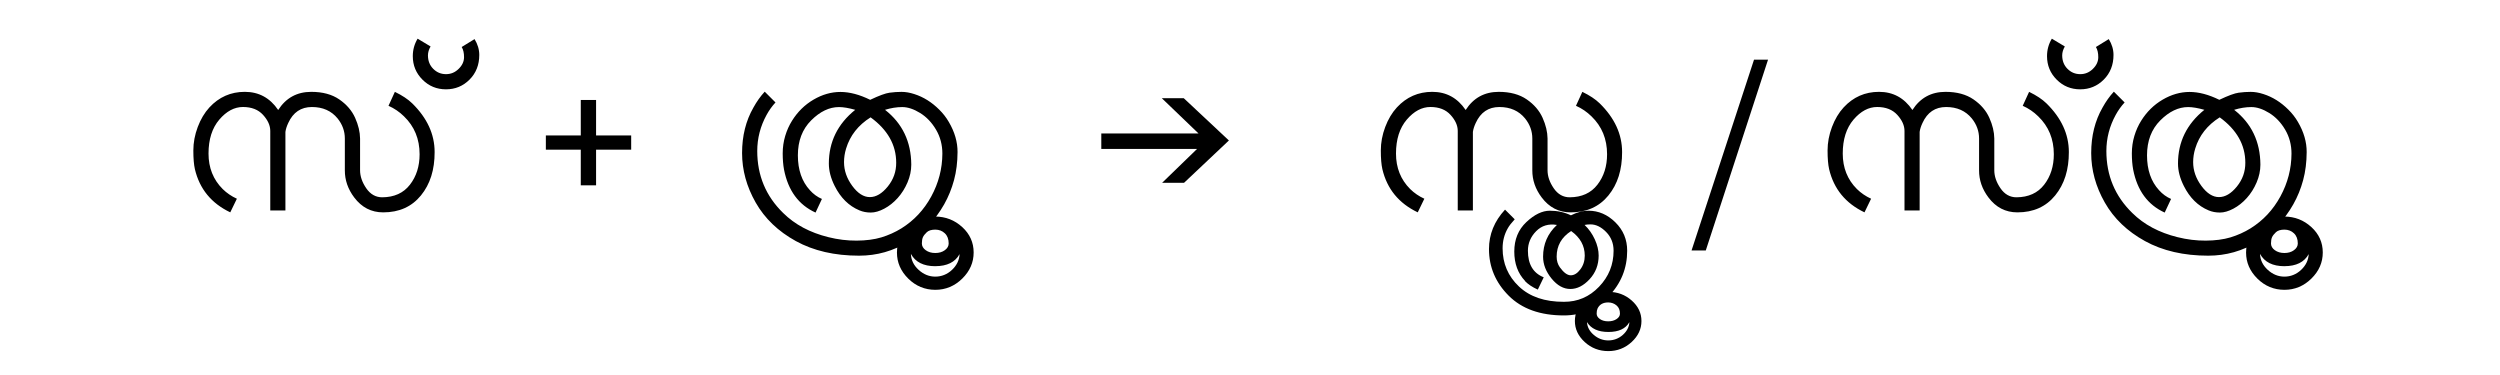 <?xml version="1.0" encoding="UTF-8"?>
<svg id="Layer_1" data-name="Layer 1" xmlns="http://www.w3.org/2000/svg" viewBox="0 0 1000 150">
  <path d="m111.28,43.99c3.1-4.83,7.51-7.25,13.23-7.25,4.54,0,8.28,1.01,11.21,3.03,2.93,2.02,5.04,4.48,6.33,7.36,1.29,2.89,1.95,5.65,1.98,8.28v12.7c0,2.4.83,4.81,2.48,7.21,1.65,2.4,3.79,3.6,6.39,3.6,4.8-.03,8.5-1.71,11.07-5.03,2.58-3.32,3.87-7.39,3.87-12.19,0-6.09-2.08-11.15-6.24-15.16-1.82-1.79-3.88-3.19-6.2-4.22l2.55-5.58c2.96,1.44,5.27,2.97,6.94,4.61,5.98,5.86,8.96,12.35,8.96,19.47.03,7.06-1.79,12.85-5.47,17.36-3.68,4.51-8.71,6.77-15.1,6.77-4.75,0-8.61-1.99-11.6-5.98-2.52-3.34-3.76-6.96-3.74-10.85v-12.7c0-2.96-.97-5.64-2.9-8.04-2.49-3.05-5.92-4.57-10.28-4.57s-7.51,2.12-9.45,6.37c-.62,1.32-1,2.52-1.14,3.6v31.42h-6.06v-31.82c0-2.17-.96-4.31-2.88-6.42-1.92-2.11-4.6-3.16-8.04-3.16s-6.6,1.69-9.47,5.05c-2.87,3.37-4.31,7.9-4.31,13.58s1.89,10.42,5.67,14.19c1.64,1.61,3.53,2.9,5.67,3.87l-2.64,5.45c-7.56-3.6-12.28-9.36-14.15-17.27-.41-1.82-.62-4.31-.62-7.47s.59-6.3,1.76-9.4c1.17-3.1,2.72-5.71,4.66-7.82,3.84-4.16,8.56-6.24,14.17-6.24s10.06,2.42,13.34,7.25Z"/>
  <path d="m172.23,18.59c-.7,1.2-1.05,2.39-1.05,3.56,0,2.17.7,3.96,2.11,5.38,1.41,1.42,3.11,2.13,5.1,2.13s3.62-.7,5.05-2.09c1.44-1.39,2.16-2.94,2.18-4.64.01-1.7-.3-3.08-.94-4.13l5.14-3.16c1.26,2.05,1.89,4.16,1.89,6.33,0,3.98-1.3,7.27-3.89,9.87s-5.73,3.89-9.43,3.89-6.83-1.29-9.4-3.87-3.87-5.71-3.87-9.4c0-2.52.64-4.85,1.93-6.99l5.19,3.12Z"/>
  <path d="m218.34,54.18h13.97v-14.19h6.12v14.19h14.04v5.69h-14.04v14.26h-6.12v-14.26h-13.97v-5.69Z"/>
  <path d="m348.11,39.91c3.52-1.67,6.09-2.61,7.71-2.83s3.23-.33,4.81-.33,3.28.29,5.1.88c3.66,1.17,6.99,3.25,9.98,6.24,1.49,1.47,2.77,3.11,3.82,4.92,2.34,3.98,3.51,8,3.49,12.04-.02,4.04-.48,7.78-1.41,11.21s-2.23,6.65-3.93,9.67c-3.52,6.24-8.28,11.23-14.3,14.96s-12.61,5.6-19.75,5.6c-9.79,0-18.22-1.95-25.29-5.84-7.08-3.9-12.43-9.03-16.06-15.4-3.63-6.37-5.45-12.98-5.45-19.82s1.51-12.9,4.53-18.17c1.32-2.4,2.83-4.53,4.53-6.37l4.31,4.31c-1.38,1.49-2.56,3.15-3.56,4.97-2.49,4.54-3.74,9.36-3.74,14.46,0,9.79,3.46,18.05,10.37,24.79,4.69,4.63,10.72,7.85,18.11,9.67,3.75.94,7.51,1.4,11.27,1.38,3.76-.02,7.07-.45,9.91-1.3,2.87-.88,5.54-2.08,8-3.6,5.04-3.14,9.02-7.39,11.95-12.77,2.93-5.38,4.41-11.08,4.44-17.12,0-3.52-.84-6.71-2.53-9.58-1.69-2.87-3.81-5.1-6.37-6.68-2.56-1.58-4.95-2.37-7.16-2.37s-4.5.37-6.88,1.1c6.94,5.42,10.44,12.73,10.5,21.93,0,2.4-.51,4.78-1.52,7.14-1.01,2.36-2.32,4.43-3.93,6.22-1.61,1.79-3.39,3.2-5.34,4.24-1.95,1.04-3.75,1.56-5.41,1.56s-3.17-.29-4.55-.88c-4.22-1.76-7.51-5.01-9.89-9.76-1.55-3.08-2.33-6.06-2.33-8.96,0-8.67,3.52-15.83,10.55-21.49-2.58-.73-4.75-1.1-6.5-1.1-3.87,0-7.57,1.77-11.12,5.32s-5.32,8.21-5.32,14,1.6,10.42,4.79,13.91c1.41,1.58,3.02,2.75,4.83,3.52l-2.55,5.45c-6.77-3.08-10.97-8.8-12.61-17.18-.35-1.9-.53-4.07-.53-6.5s.34-4.76,1.01-6.99c.67-2.23,1.58-4.25,2.72-6.06,2.23-3.57,5.09-6.39,8.59-8.44,3.5-2.05,7.09-3.08,10.77-3.08s7.65,1.05,11.93,3.16Zm10.37,25.18c0-7.12-3.41-13.17-10.24-18.15-4.95,3.11-8.22,7.27-9.8,12.48-.56,1.82-.83,3.63-.83,5.45,0,3.34,1.1,6.5,3.3,9.49s4.54,4.48,7.03,4.48,4.88-1.41,7.16-4.22,3.41-5.99,3.38-9.54Zm26.43,25.75c3.03,2.78,4.55,6.17,4.55,10.15s-1.52,7.47-4.57,10.46c-3.05,2.99-6.64,4.48-10.77,4.48s-7.79-1.49-10.81-4.48c-3.02-2.99-4.53-6.46-4.53-10.42s1.5-7.35,4.5-10.17c3-2.83,6.61-4.24,10.83-4.24,4.16.03,7.76,1.44,10.79,4.22Zm-10.79,15.64c-4.72,0-7.97-1.64-9.76-4.92.09,2.46,1.12,4.59,3.1,6.39s4.2,2.7,6.66,2.7,4.77-.9,6.68-2.7c1.9-1.8,2.92-3.9,3.03-6.31-1.76,3.22-5,4.83-9.71,4.83Zm-3.41-13.58c-.75.7-1.26,1.36-1.54,1.98-.28.62-.42,1.45-.42,2.5s.51,1.96,1.54,2.7c1.03.75,2.3,1.12,3.82,1.12s2.8-.37,3.82-1.12c1.03-.75,1.54-1.65,1.54-2.7,0-1.73-.51-3.08-1.54-4.06-1.03-.98-2.3-1.47-3.82-1.47s-2.66.35-3.41,1.05Z"/>
  <path d="m473.65,73.11h-8.79l13.97-13.54h-38.31v-6.19h38.88l-14.69-14.11h8.78l18.07,16.92-17.93,16.92Z"/>
  <path d="m586.27,43.99c3.11-4.83,7.51-7.25,13.23-7.25,4.54,0,8.28,1.01,11.21,3.03s5.04,4.48,6.33,7.36c1.29,2.89,1.95,5.65,1.98,8.28v12.7c0,2.4.83,4.81,2.48,7.21,1.65,2.4,3.79,3.6,6.39,3.6,4.8-.03,8.5-1.71,11.07-5.03,2.58-3.32,3.87-7.39,3.87-12.19,0-6.09-2.08-11.15-6.24-15.16-1.82-1.79-3.88-3.19-6.2-4.22l2.55-5.58c2.96,1.44,5.27,2.97,6.94,4.61,5.98,5.86,8.96,12.35,8.96,19.47.03,7.06-1.79,12.85-5.47,17.36-3.68,4.51-8.71,6.77-15.1,6.77-4.75,0-8.61-1.99-11.6-5.98-2.52-3.34-3.76-6.96-3.74-10.85v-12.7c0-2.96-.97-5.64-2.9-8.04-2.49-3.05-5.92-4.57-10.28-4.57s-7.51,2.12-9.45,6.37c-.62,1.32-1,2.52-1.14,3.6v31.42h-6.06v-31.82c0-2.17-.96-4.31-2.88-6.42s-4.6-3.16-8.04-3.16-6.6,1.69-9.47,5.05c-2.87,3.37-4.31,7.9-4.31,13.58s1.89,10.42,5.67,14.19c1.64,1.61,3.53,2.9,5.67,3.87l-2.64,5.45c-7.56-3.6-12.28-9.36-14.15-17.27-.41-1.82-.62-4.31-.62-7.47s.59-6.3,1.76-9.4c1.17-3.1,2.72-5.71,4.66-7.82,3.84-4.16,8.56-6.24,14.17-6.24s10.06,2.42,13.34,7.25Zm42.1,42.14c2.46-1.23,4.79-1.85,6.99-1.85,4.04,0,7.64,1.55,10.79,4.66,3.15,3.1,4.72,6.88,4.72,11.34,0,7.03-2.46,13.1-7.38,18.22-4.92,5.11-10.9,7.67-17.93,7.67-9.46,0-16.82-2.63-22.08-7.89-5.26-5.26-7.89-11.48-7.89-18.65,0-5.89,2.14-11.15,6.42-15.78l3.87,3.87c-1.32,1.44-2.24,2.64-2.77,3.6-1.38,2.4-2.07,5.07-2.07,8,0,6.06,2.18,11.15,6.53,15.27,4.35,4.12,10.35,6.16,18,6.13,5.48.03,10.16-1.98,14.04-6.02,3.88-4.04,5.82-8.85,5.82-14.41,0-2.99-1-5.49-2.99-7.51s-4.07-3.03-6.24-3.03c-.91,0-1.7.07-2.37.22,1.7,1.61,3.06,3.54,4.09,5.78s1.54,4.4,1.54,6.48c0,3.69-1.21,6.84-3.62,9.45-2.42,2.61-4.99,3.91-7.71,3.91s-5.22-1.38-7.49-4.15c-2.27-2.77-3.41-5.69-3.41-8.77,0-5.04,1.85-9.27,5.54-12.7-3.34-.56-6.11.28-8.31,2.5-2.2,2.23-3.3,4.83-3.3,7.82,0,5.42,2.11,8.96,6.33,10.63l-2.37,4.92c-2.17-.97-3.9-2.12-5.19-3.47h.09c-2.87-3.02-4.31-6.94-4.31-11.76s1.61-8.75,4.83-11.78,6.36-4.55,9.4-4.55,5.86.62,8.44,1.85Zm.09,6.28c-3.87,2.49-5.8,5.9-5.8,10.24,0,1.64.42,3.06,1.27,4.26,1.55,2.14,3.01,3.21,4.37,3.21s2.64-.78,3.82-2.35c1.19-1.57,1.78-3.41,1.78-5.52,0-3.96-1.82-7.24-5.45-9.84Zm28.12,36.01c0,3.18-1.31,5.98-3.93,8.39s-5.73,3.63-9.34,3.63-6.8-1.21-9.43-3.63c-2.62-2.42-3.93-5.22-3.93-8.42s1.3-5.93,3.91-8.22,5.76-3.43,9.45-3.43,6.75,1.15,9.36,3.45c2.61,2.3,3.91,5.04,3.91,8.22Zm-4.83.46c-1.49,2.61-4.29,3.91-8.39,3.91s-6.96-1.32-8.57-3.96c.12,1.99,1.03,3.71,2.75,5.16,1.71,1.45,3.64,2.18,5.78,2.18s4.13-.73,5.8-2.2c1.64-1.47,2.52-3.16,2.64-5.1Zm-12.74-5.45c-.23.5-.35,1.17-.35,2.02s.44,1.57,1.32,2.18c.88.6,1.98.9,3.3.9s2.43-.3,3.34-.9c.91-.6,1.36-1.33,1.36-2.18,0-1.41-.45-2.5-1.36-3.27-.91-.78-2.01-1.18-3.3-1.21-2.11,0-3.54.82-4.31,2.46Z"/>
  <path d="m701.6,23.86h5.62l-24.91,76.33h-5.69l24.99-76.33Z"/>
  <path d="m764.97,43.99c3.11-4.83,7.51-7.25,13.23-7.25,4.54,0,8.28,1.01,11.21,3.03s5.04,4.48,6.33,7.36c1.29,2.89,1.95,5.65,1.98,8.28v12.7c0,2.4.83,4.81,2.48,7.21,1.65,2.4,3.79,3.6,6.39,3.6,4.8-.03,8.5-1.71,11.07-5.03,2.58-3.32,3.87-7.39,3.87-12.19,0-6.09-2.08-11.15-6.24-15.16-1.82-1.79-3.88-3.19-6.2-4.22l2.55-5.58c2.96,1.44,5.27,2.97,6.94,4.61,5.98,5.86,8.96,12.35,8.96,19.47.03,7.06-1.79,12.85-5.47,17.36-3.68,4.51-8.71,6.77-15.1,6.77-4.75,0-8.61-1.99-11.6-5.98-2.52-3.34-3.76-6.96-3.74-10.85v-12.7c0-2.96-.97-5.64-2.9-8.04-2.49-3.05-5.92-4.57-10.28-4.57s-7.51,2.12-9.45,6.37c-.62,1.32-1,2.52-1.14,3.6v31.42h-6.06v-31.82c0-2.17-.96-4.31-2.88-6.42s-4.6-3.16-8.04-3.16-6.6,1.69-9.47,5.05c-2.87,3.37-4.31,7.9-4.31,13.58s1.89,10.42,5.67,14.19c1.64,1.61,3.53,2.9,5.67,3.87l-2.64,5.45c-7.56-3.6-12.28-9.36-14.15-17.27-.41-1.82-.62-4.31-.62-7.47s.59-6.3,1.76-9.4c1.17-3.1,2.72-5.71,4.66-7.82,3.84-4.16,8.56-6.24,14.17-6.24s10.06,2.42,13.34,7.25Z"/>
  <path d="m825.93,18.59c-.7,1.2-1.05,2.39-1.05,3.56,0,2.17.7,3.96,2.11,5.38,1.41,1.42,3.11,2.13,5.1,2.13s3.62-.7,5.05-2.09c1.44-1.39,2.16-2.94,2.17-4.64.01-1.7-.3-3.08-.94-4.13l5.14-3.16c1.26,2.05,1.89,4.16,1.89,6.33,0,3.98-1.3,7.27-3.89,9.87-2.59,2.59-5.73,3.89-9.43,3.89s-6.83-1.29-9.4-3.87c-2.58-2.58-3.87-5.71-3.87-9.4,0-2.52.64-4.85,1.93-6.99l5.19,3.12Z"/>
  <path d="m887.76,39.91c3.52-1.67,6.09-2.61,7.71-2.83,1.63-.22,3.23-.33,4.81-.33s3.28.29,5.1.88c3.66,1.17,6.99,3.25,9.98,6.24,1.49,1.47,2.77,3.11,3.82,4.92,2.34,3.98,3.51,8,3.49,12.04-.02,4.04-.48,7.78-1.41,11.21-.92,3.43-2.23,6.65-3.93,9.67-3.52,6.24-8.28,11.23-14.3,14.96-6.02,3.74-12.6,5.6-19.75,5.6-9.79,0-18.22-1.95-25.29-5.84-7.08-3.9-12.43-9.03-16.06-15.4s-5.45-12.98-5.45-19.82,1.51-12.9,4.53-18.17c1.32-2.4,2.83-4.53,4.53-6.37l4.31,4.31c-1.38,1.49-2.56,3.15-3.56,4.97-2.49,4.54-3.74,9.36-3.74,14.46,0,9.79,3.46,18.05,10.37,24.79,4.69,4.63,10.72,7.85,18.11,9.67,3.75.94,7.51,1.4,11.27,1.38,3.76-.02,7.07-.45,9.91-1.3,2.87-.88,5.54-2.08,8-3.6,5.04-3.14,9.02-7.39,11.95-12.77,2.93-5.38,4.41-11.08,4.44-17.12,0-3.52-.84-6.71-2.53-9.58-1.69-2.87-3.81-5.1-6.37-6.68s-4.95-2.37-7.16-2.37-4.5.37-6.88,1.1c6.94,5.42,10.44,12.73,10.5,21.93,0,2.4-.51,4.78-1.52,7.14-1.01,2.36-2.32,4.43-3.93,6.22-1.61,1.79-3.39,3.2-5.34,4.24s-3.75,1.56-5.4,1.56-3.17-.29-4.55-.88c-4.22-1.76-7.51-5.01-9.89-9.76-1.55-3.08-2.33-6.06-2.33-8.96,0-8.67,3.52-15.83,10.55-21.49-2.58-.73-4.75-1.1-6.5-1.1-3.87,0-7.57,1.77-11.12,5.32-3.54,3.54-5.32,8.21-5.32,14s1.6,10.42,4.79,13.91c1.41,1.58,3.02,2.75,4.83,3.52l-2.55,5.45c-6.77-3.08-10.97-8.8-12.61-17.18-.35-1.9-.53-4.07-.53-6.5s.34-4.76,1.01-6.99c.67-2.23,1.58-4.25,2.72-6.06,2.23-3.57,5.09-6.39,8.59-8.44,3.5-2.05,7.09-3.08,10.77-3.08s7.65,1.05,11.93,3.16Zm10.37,25.18c0-7.12-3.41-13.17-10.24-18.15-4.95,3.11-8.22,7.27-9.8,12.48-.56,1.82-.83,3.63-.83,5.45,0,3.34,1.1,6.5,3.3,9.49s4.54,4.48,7.03,4.48,4.88-1.41,7.16-4.22,3.41-5.99,3.38-9.54Zm26.43,25.75c3.03,2.78,4.55,6.17,4.55,10.15s-1.52,7.47-4.57,10.46-6.64,4.48-10.77,4.48-7.79-1.49-10.81-4.48-4.53-6.46-4.53-10.42,1.5-7.35,4.5-10.17c3-2.83,6.61-4.24,10.83-4.24,4.16.03,7.76,1.44,10.79,4.22Zm-10.79,15.64c-4.72,0-7.97-1.64-9.76-4.92.09,2.46,1.12,4.59,3.1,6.39,1.98,1.8,4.2,2.7,6.66,2.7s4.78-.9,6.68-2.7,2.92-3.9,3.03-6.31c-1.76,3.22-5,4.83-9.71,4.83Zm-3.41-13.58c-.75.7-1.26,1.36-1.54,1.98s-.42,1.45-.42,2.5.51,1.96,1.54,2.7,2.3,1.12,3.82,1.12,2.8-.37,3.82-1.12,1.54-1.65,1.54-2.7c0-1.73-.51-3.08-1.54-4.06-1.03-.98-2.3-1.47-3.82-1.47s-2.66.35-3.41,1.05Z"/>
</svg>